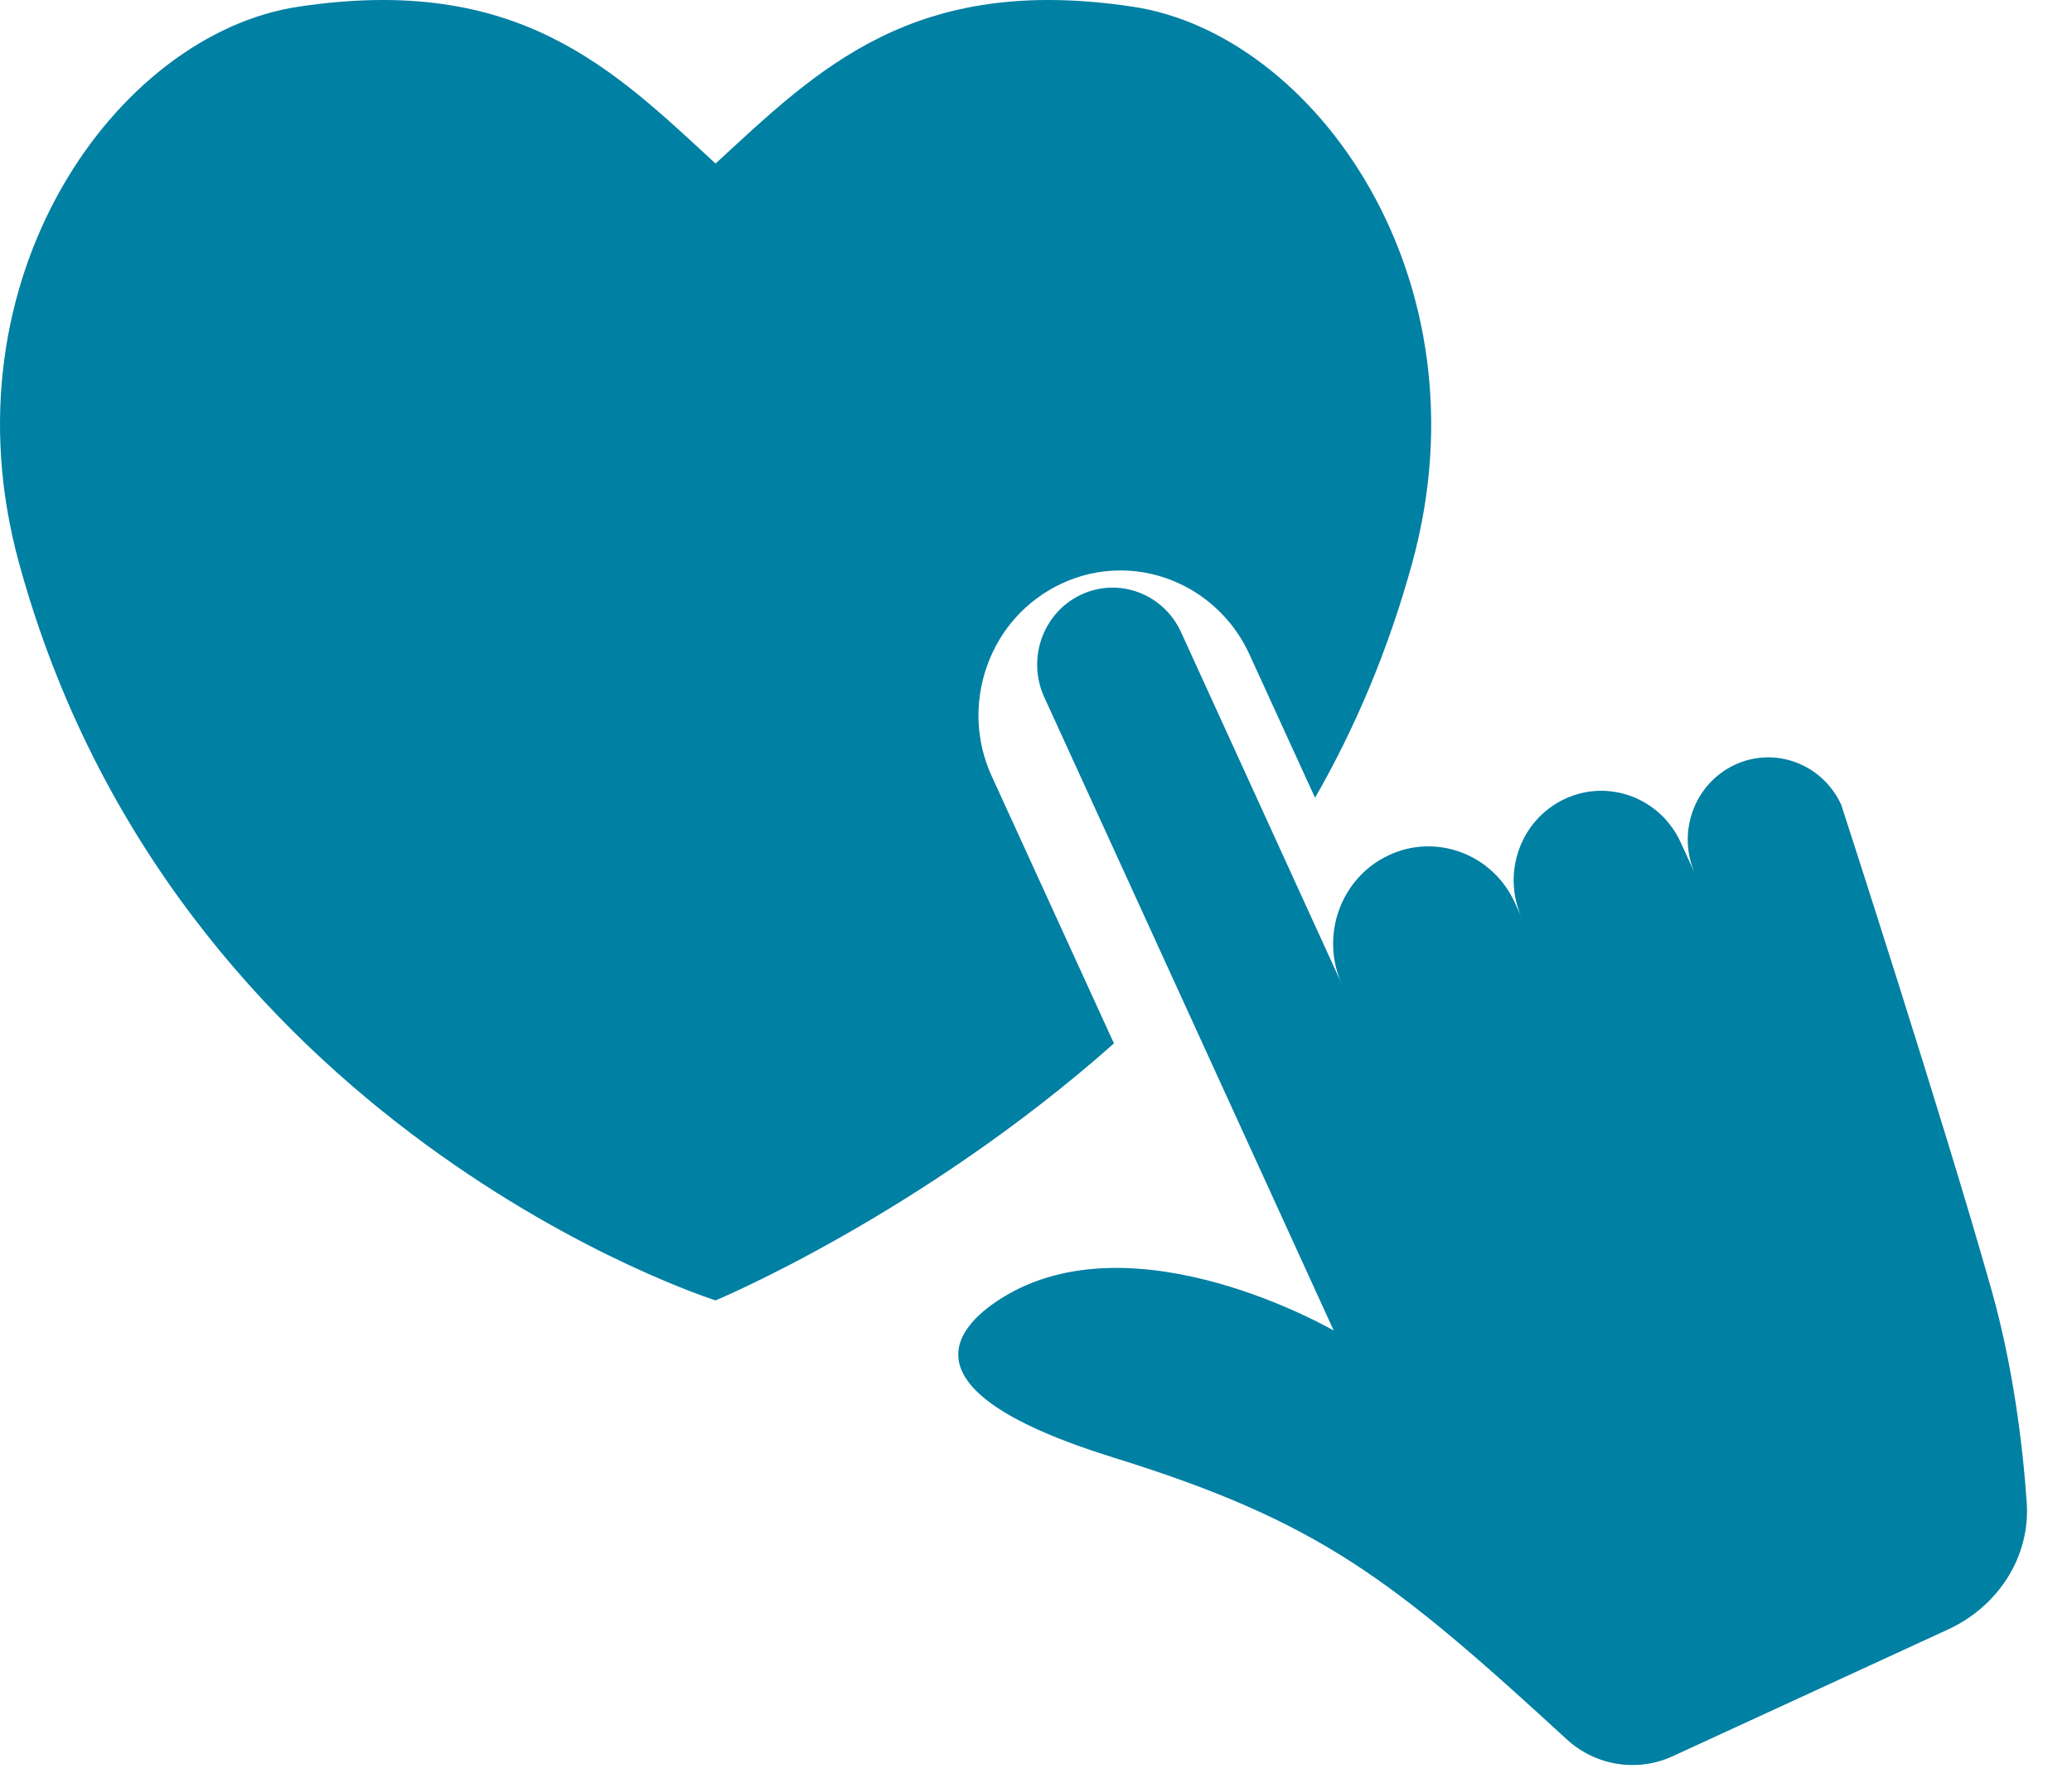 <svg width="43" height="37" viewBox="0 0 43 37" fill="none" xmlns="http://www.w3.org/2000/svg">
<path d="M20.584 16.112C20.25 15.386 20.216 14.57 20.485 13.815C20.754 13.061 21.297 12.459 22.01 12.119C22.402 11.932 22.821 11.837 23.254 11.837C24.394 11.837 25.443 12.518 25.926 13.571L27.291 16.554C28.11 15.127 28.808 13.507 29.311 11.669C30.919 5.783 27.281 0.707 23.514 0.14C18.955 -0.549 16.983 1.429 14.85 3.394C12.719 1.428 10.747 -0.549 6.188 0.14C2.421 0.707 -1.218 5.782 0.391 11.669C3.607 23.442 14.85 26.983 14.85 26.983C14.85 26.983 19.097 25.216 23.118 21.651L20.584 16.112Z" fill="#0080A3"/>
<path d="M41.332 26.776C40.33 23.22 38.211 16.7 38.211 16.7C37.82 15.847 36.827 15.477 35.99 15.875C35.154 16.274 34.793 17.288 35.182 18.142L34.88 17.482C34.456 16.552 33.373 16.15 32.463 16.583C31.552 17.015 31.159 18.121 31.584 19.049L31.436 18.727C30.974 17.718 29.797 17.28 28.808 17.752C27.819 18.222 27.39 19.424 27.852 20.433L24.509 13.115C24.143 12.318 23.213 11.97 22.428 12.343C21.645 12.715 21.306 13.666 21.671 14.465L27.679 27.609C27.679 27.609 23.539 25.199 20.777 26.942C19.789 27.565 18.69 28.873 23.098 30.241C27.383 31.572 28.877 32.752 32.518 36.094C33.113 36.64 33.979 36.779 34.712 36.442L40.424 33.813C41.463 33.335 42.141 32.307 42.06 31.167C41.976 29.978 41.78 28.366 41.332 26.776Z" fill="#0080A3"/>
</svg>
